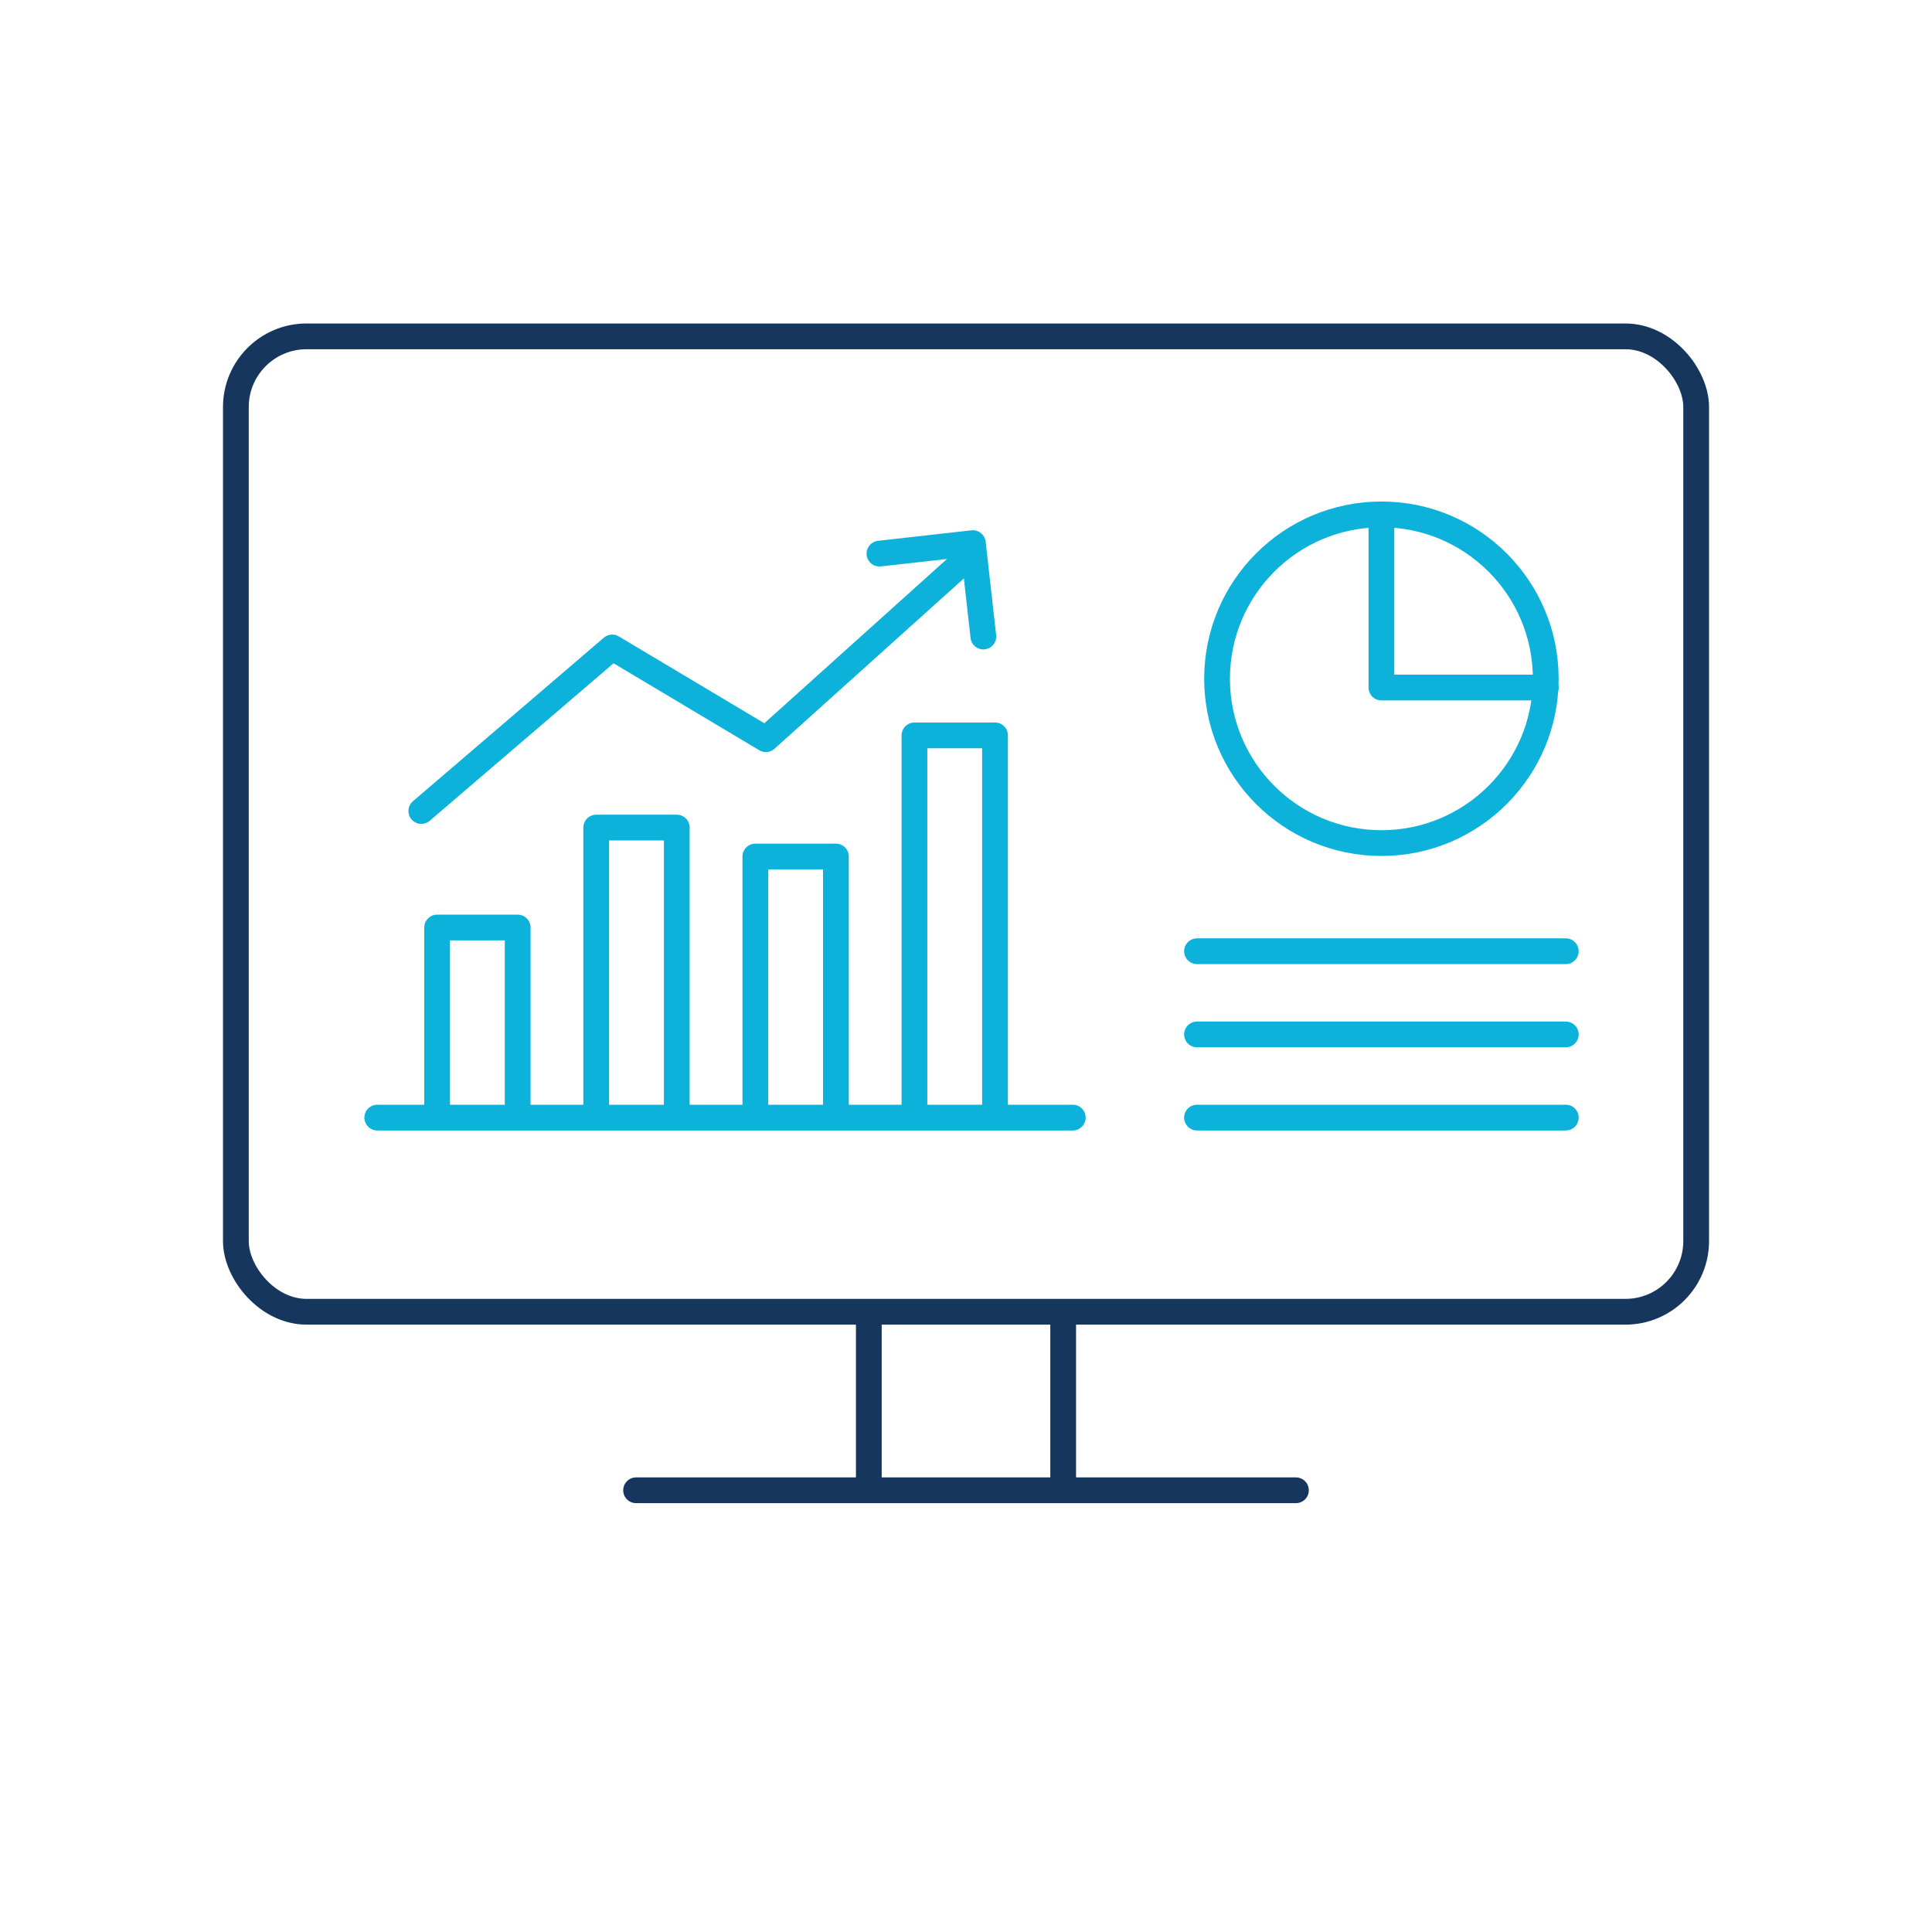 <?xml version="1.0" encoding="UTF-8"?><svg id="c" xmlns="http://www.w3.org/2000/svg" width="600" height="600" viewBox="0 0 600 600"><g><rect x="73.25" y="104.46" width="453.51" height="302.92" rx="21.95" ry="21.95" fill="none" stroke="#17365d" stroke-linecap="round" stroke-linejoin="round" stroke-width="8"/><g><line x1="117.16" y1="347.08" x2="333.16" y2="347.08" fill="none" stroke="#0cb2da" stroke-linecap="round" stroke-linejoin="round" stroke-width="8"/><polyline points="135.75 344.85 135.75 288.05 160.77 288.05 160.77 344.85" fill="none" stroke="#0cb2da" stroke-linecap="round" stroke-linejoin="round" stroke-width="8"/><polyline points="185.16 344.85 185.16 257.01 210.18 257.01 210.18 344.85" fill="none" stroke="#0cb2da" stroke-linecap="round" stroke-linejoin="round" stroke-width="8"/><polyline points="283.99 344.85 283.99 228.38 309.01 228.38 309.01 344.85" fill="none" stroke="#0cb2da" stroke-linecap="round" stroke-linejoin="round" stroke-width="8"/><polyline points="234.58 344.85 234.58 266 259.6 266 259.6 344.85" fill="none" stroke="#0cb2da" stroke-linecap="round" stroke-linejoin="round" stroke-width="8"/></g><g><g><line x1="371.74" y1="295.41" x2="486.27" y2="295.41" fill="none" stroke="#0cb2da" stroke-linecap="round" stroke-linejoin="round" stroke-width="8"/><line x1="371.74" y1="321.25" x2="486.27" y2="321.25" fill="none" stroke="#0cb2da" stroke-linecap="round" stroke-linejoin="round" stroke-width="8"/><line x1="371.74" y1="347.08" x2="486.27" y2="347.08" fill="none" stroke="#0cb2da" stroke-linecap="round" stroke-linejoin="round" stroke-width="8"/></g><g><circle cx="429.01" cy="210.79" r="51.04" fill="none" stroke="#0cb2da" stroke-linecap="round" stroke-linejoin="round" stroke-width="8"/><polyline points="429.01 159.74 429.01 213.52 480.05 213.52" fill="none" stroke="#0cb2da" stroke-linecap="round" stroke-linejoin="round" stroke-width="8"/></g></g><polyline points="130.84 251.87 190.13 201.08 237.85 229.56 298.88 174.67" fill="none" stroke="#0cb2da" stroke-linecap="round" stroke-linejoin="round" stroke-width="8"/><polyline points="305.39 197.68 302.13 168.67 273.12 171.93" fill="none" stroke="#0cb2da" stroke-linecap="round" stroke-linejoin="round" stroke-width="8"/></g><line x1="197.54" y1="462.82" x2="402.46" y2="462.82" fill="none" stroke="#17365d" stroke-linecap="round" stroke-linejoin="round" stroke-width="8"/><g><line x1="269.82" y1="409.25" x2="269.82" y2="462.47" fill="none" stroke="#17365d" stroke-linecap="round" stroke-linejoin="round" stroke-width="8"/><line x1="330.18" y1="409.25" x2="330.18" y2="462.47" fill="none" stroke="#17365d" stroke-linecap="round" stroke-linejoin="round" stroke-width="8"/></g></svg>
